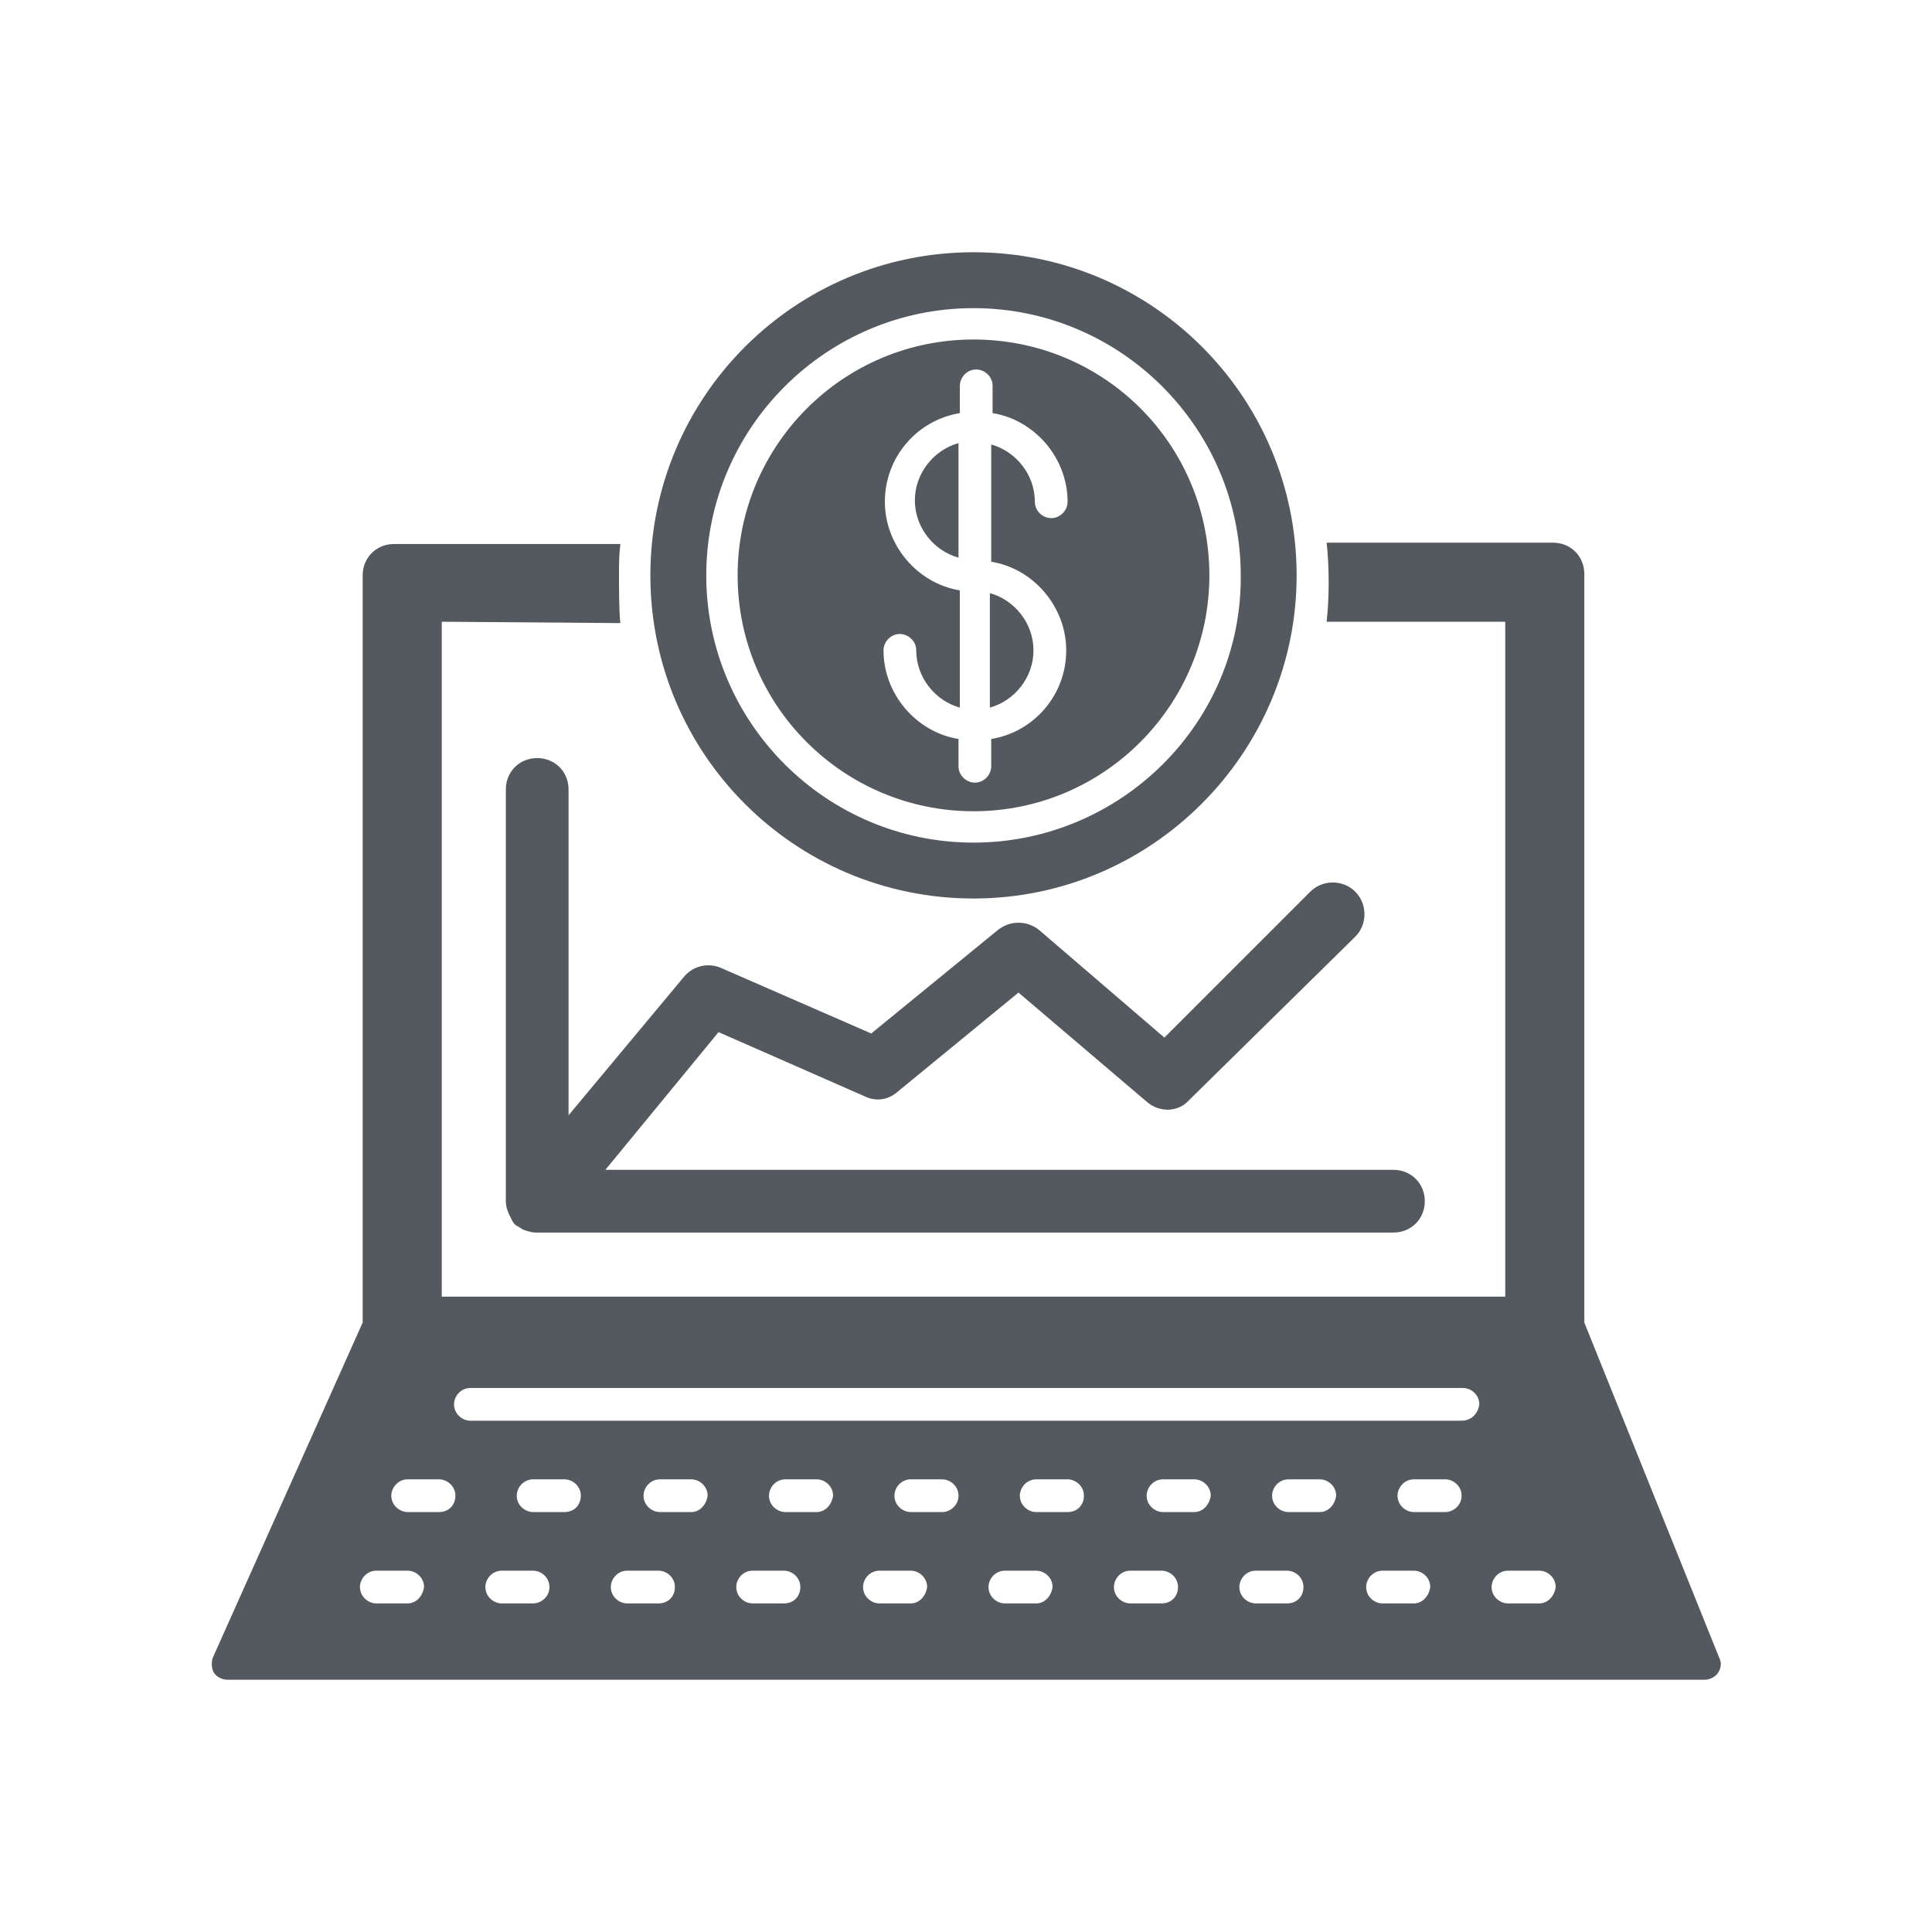 <svg xmlns="http://www.w3.org/2000/svg" xmlns:xlink="http://www.w3.org/1999/xlink" id="Layer_1" x="0px" y="0px" viewBox="0 0 141.7 141.7" style="enable-background:new 0 0 141.7 141.7;" xml:space="preserve"><style type="text/css">	.st0{fill:#33FF80;}	.st1{enable-background:new    ;}	.st2{fill-rule:evenodd;clip-rule:evenodd;fill:#33FF80;}	.st3{fill-rule:evenodd;clip-rule:evenodd;fill:#54595F;}	.st4{fill:#000056;}	.st5{fill-rule:evenodd;clip-rule:evenodd;fill:#000056;}</style><g>	<g>		<path class="st0" d="M-18.1,248.7c-7-7.4-15.6-11.5-25.6-13c-1-0.1-2-0.2-3.1-0.4c-1.8,0-3.7,0-5.5,0c-1.7,0.2-3.3,0.4-5,0.7   c-17.3,3-32.7,16.1-36.1,35.2c-1.9,10.3-0.3,20.2,4.8,29.4c0.2,0.4,0.3,1,0.2,1.4c-1.9,7-3.8,14-5.8,21c-0.1,0.2-0.2,0.5-0.3,0.7   c0,0.1,0,0.2,0,0.4c7.6-2,15.2-4,22.9-5.9c0.3-0.1,0.8,0,1.1,0.1c7.5,3.9,15.4,5.6,23.8,4.9c19.7-1.5,37-16,40.3-36.2   C-3.9,272.4-7.9,259.6-18.1,248.7z M-41.8,314.9c-9.7,2.2-18.8,0.5-27.2-4.5c-0.6-0.3-1-0.4-1.7-0.3c-4,1.1-8.1,2.1-12.1,3.2   c-0.2,0.1-0.4,0.1-0.8,0.2c0.7-2.4,1.2-4.6,1.9-6.8c0.5-2,1.1-3.9,1.6-5.8c0.2-0.6,0.1-1-0.2-1.5c-3.2-4.8-5.2-10-5.8-15.8   c-1-9.2,1.1-17.6,6.4-25.2c6.3-9,15-14.2,25.9-15.5c18.9-2.3,36.8,10.8,40.3,29.5C-9.8,293-23.2,310.7-41.8,314.9z"></path>		<path class="st0" d="M-28.7,288.7c-2.7-1.1-5.3-2.4-8-3.5c-0.3-0.1-0.5-0.2-0.8-0.3c-1.2-0.4-1.5-0.2-2.3,0.8c-1,1.3-2,2.5-3,3.8   c-0.9,1.1-1.4,1.2-2.8,0.7c-6.4-2.6-11.2-6.9-14.7-12.7c-0.7-1.2-0.7-1.6,0.2-2.7c0.9-1.1,1.7-2.2,2.6-3.4   c0.5-0.7,0.5-1.5,0.2-2.3c-1.1-2.6-2.2-5.2-3.3-7.8c-0.2-0.5-0.4-1-0.8-1.4c-0.3-0.4-0.8-0.7-1.3-0.8c-0.9-0.1-1.9-0.1-2.8-0.1   c-1.2,0-2.2,0.5-2.9,1.4c-0.9,1.3-2,2.5-2.7,3.9c-1.9,3.8-1.3,7.7,0.4,11.4c1.6,3.5,3.9,6.4,6.3,9.3c4.9,6,10.7,10.8,18.2,13.4   c2.6,0.9,5.2,2.1,8,2c0.6,0,1.2,0,1.8-0.1c4.4-0.8,9-3.4,9.1-9.3C-27.4,289.8-27.7,289.1-28.7,288.7z"></path>	</g></g><path class="st0" d="M-257.5,234c9.9,0.9,18.7-1.5,26.6-7.5c-8.3-0.8-13.9-4.9-17-12.7c2.8,0.3,5.4,0.4,8-0.3 c-9.9-2.5-14.6-11.1-14.3-18.1c2.5,1.2,5.1,2.1,8.1,2.1c-4.6-3.3-7.2-7.6-7.9-12.9c-0.5-4,0.3-7.8,2.4-11.3 c9.9,11.6,22.3,18,37.6,19c-0.4-2.4-0.5-4.7-0.2-7c0.9-6.7,6.4-13,13-14.7c6.8-1.7,12.7-0.2,17.8,4.6c0.2,0.2,0.8,0.4,1.1,0.3 c3.5-0.7,6.9-2,10-3.7c0.2-0.1,0.5-0.2,0.9-0.4c-1.4,4.3-4,7.4-7.5,9.8c3.4-0.3,6.6-1.3,9.8-2.6c0.1,0.1,0.1,0.1,0.2,0.2 c-1.5,1.7-2.9,3.5-4.4,5.1c-1.2,1.3-2.7,2.4-4,3.6c-0.3,0.3-0.6,0.8-0.6,1.1c0,18.8-7.4,33.9-22.7,44.9c-6.4,4.6-13.8,7.1-21.7,8.2 c-7.4,1-14.8,0.5-22-1.6c-4.6-1.3-8.8-3.2-12.9-5.8C-257.2,234.2-257.3,234.2-257.5,234z"></path><g>	<g>		<path class="st0" d="M-80.7,48c-1.3-8.7-5.6-15.2-13.8-18.9c-3.3-1.5-6.9-2.1-10.5-2.3c-2.1-0.1-4.2-0.2-6.2-0.4   c-8.8,0-17.7,0-26.6,0c-2.1,0.1-4.3,0.2-6.4,0.4c-5.3,0.4-10.4,1.7-14.7,5c-5.1,3.8-8.1,9-9,15.2c-0.6,4-0.8,8.1-0.9,12.1   c-0.1,9.6,0,19.2,0.1,28.8c0.1,4.6,0.7,9.2,2.7,13.4c3.2,6.9,8.7,11.1,16.1,12.8c4.5,1.1,9.2,1.1,13.8,1.2   c9.4,0.1,18.8,0,28.2-0.1c4.2,0,8.3-0.5,12.2-2c8.2-3.2,12.9-9.2,14.7-17.7c0.4-1.9,0.5-3.9,0.7-5.8c0.1-0.4,0.1-0.8,0.2-1.2   c0-11.9,0-23.8,0-35.8C-80.3,51.1-80.5,49.6-80.7,48z M-88.2,86.5c-0.1,2.8-0.3,5.8-1,8.5c-1.7,6.8-6.3,10.7-13.2,11.6   c-5,0.6-10,0.6-15.1,0.7c-2.3,0.1-4.7,0-7,0c0,0.1,0,0.1,0,0.1c-6.4-0.2-12.8-0.3-19.2-0.5c-3.4-0.1-6.6-0.8-9.5-2.6   c-4.3-2.7-6.6-6.7-7.1-11.6c-0.5-5-0.6-10-0.7-15.1c-0.1-7.1,0-14.2,0.1-21.3c0.1-3,0.3-6,0.8-8.9c1.4-6.7,6-11,12.7-12.2   c4.4-0.8,8.9-0.7,13.3-0.7c7.8,0,15.6,0,23.3,0.1c3.1,0,6.3,0.2,9.3,0.8c7,1.4,11.5,6.2,12.4,13.4c0.4,3.6,0.6,7.2,0.7,10.8   C-88,68.6-88,77.6-88.2,86.5z"></path>		<path class="st0" d="M-124.4,48.1c-12.6-0.1-22.8,10.2-22.9,22.8c0,12.6,10.2,22.8,22.8,22.8c12.6,0,22.7-10.2,22.8-22.8   C-101.5,58.4-111.7,48.1-124.4,48.1z M-124.5,85.7c-8.2,0-14.8-6.6-14.8-14.8c0-8.2,6.6-14.8,14.8-14.8c8.2,0,14.8,6.6,14.8,14.9   C-109.7,79.2-116.3,85.7-124.5,85.7z"></path>		<path class="st0" d="M-100.6,41.9c-2.9,0-5.4,2.2-5.4,5.2c-0.1,3,2.3,5.4,5.2,5.5c2.9,0,5.3-2.2,5.4-5.2   C-95.3,44.3-97.6,41.9-100.6,41.9z"></path>	</g></g><g>	<g class="st1">		<path class="st0" d="M-121.2,190.9h2.3c0.2,0,0.3-0.1,0.4-0.2c0.1-0.1,0.1-0.3,0.1-0.5v-4.3h0.9v4.3c0,0.2,0,0.4,0.1,0.5   c0.1,0.1,0.2,0.2,0.4,0.2h0.2v0.9h-0.2c-0.4,0-0.7-0.2-1-0.5c-0.2,0.3-0.5,0.5-1,0.5h-2.3V190.9z M-120,186.3v4.2h-0.9v-4.2H-120z   "></path>		<path class="st0" d="M-115.9,190.9c-0.3-0.2-0.5-0.6-0.5-1c0-0.5,0.2-1,0.6-1.3c0.4-0.4,0.8-0.6,1.3-0.6c0.5,0,1,0.2,1.3,0.6   c0.4,0.4,0.6,0.8,0.6,1.3c0,0.5-0.2,1-0.5,1.3s-0.8,0.5-1.3,0.5h-2.4v-0.9H-115.9z M-115.3,190.6c0.2,0.2,0.4,0.3,0.7,0.3   c0.3,0,0.5-0.1,0.7-0.3c0.2-0.2,0.3-0.4,0.3-0.7c0-0.3-0.1-0.5-0.3-0.7s-0.4-0.3-0.7-0.3c-0.3,0-0.5,0.1-0.7,0.3s-0.3,0.4-0.3,0.7   C-115.6,190.2-115.5,190.4-115.3,190.6z"></path>		<path class="st0" d="M-112.1,191.8v-0.9h2.4V190c0-0.3-0.1-0.6-0.3-0.8c-0.2-0.2-0.4-0.3-0.7-0.3c-0.2,0-0.4,0.1-0.7,0.2l-0.4-0.8   c0.3-0.2,0.6-0.3,1-0.3c0.5,0,1,0.2,1.3,0.6s0.5,0.9,0.5,1.4v0.9h0.6v0.9H-112.1z"></path>		<path class="st0" d="M-108.3,190.9h0.5c0.2,0,0.3-0.1,0.4-0.2c0.1-0.1,0.1-0.3,0.1-0.5V188h0.9v2.2c0,0.5-0.1,0.8-0.4,1.1   c-0.3,0.3-0.6,0.4-1,0.4h-0.5V190.9z M-108,192.8c0-0.1,0-0.3,0.1-0.3s0.2-0.1,0.4-0.1c0.1,0,0.2,0,0.3,0.1s0.2,0.2,0.2,0.3   c0,0.1-0.1,0.3-0.2,0.4c-0.1,0.1-0.2,0.2-0.3,0.2c-0.1,0-0.3,0-0.3-0.2C-108,193.1-108,193-108,192.8z M-106.6,192.5   c0.1-0.1,0.2-0.1,0.3-0.1s0.3,0,0.4,0.1c0.1,0.1,0.1,0.2,0.1,0.3c0,0.1-0.1,0.3-0.1,0.4c-0.1,0.1-0.2,0.2-0.4,0.2s-0.3,0-0.3-0.2   c-0.1-0.1-0.1-0.2-0.1-0.4C-106.7,192.7-106.7,192.6-106.6,192.5z"></path>		<path class="st0" d="M-106.1,192.6c0.1,0,0.2,0.1,0.3,0.1c0.3,0,0.5-0.1,0.6-0.2s0.2-0.4,0.2-0.7V188l0.9,0v3.7   c0,0.6-0.1,1-0.4,1.3s-0.7,0.5-1.2,0.5c-0.2,0-0.4,0-0.6-0.1L-106.1,192.6z"></path>		<path class="st0" d="M-101.4,190.9h2.3c0.2,0,0.3-0.1,0.4-0.2c0.1-0.1,0.1-0.3,0.1-0.5v-4.3h0.9v4.3c0,0.2,0,0.4,0.1,0.5   c0.1,0.1,0.2,0.2,0.4,0.2h0.2v0.9h-0.2c-0.4,0-0.7-0.2-1-0.5c-0.2,0.3-0.5,0.5-1,0.5h-2.3V190.9z M-100.2,186.3v4.2h-0.9v-4.2   H-100.2z"></path>		<path class="st0" d="M-97.1,190.9h1.1c-0.4-0.3-0.5-0.7-0.5-1.2c0-0.5,0.2-0.9,0.5-1.2c0.3-0.3,0.8-0.5,1.3-0.5   c0.5,0,1,0.2,1.4,0.5l-0.5,0.7c-0.3-0.2-0.5-0.3-0.8-0.3c-0.3,0-0.5,0.1-0.7,0.3c-0.2,0.2-0.3,0.4-0.3,0.7c0,0.3,0.1,0.5,0.3,0.7   c0.2,0.2,0.4,0.3,0.7,0.3h1.5v0.9h-3.9V190.9z"></path>		<path class="st0" d="M-92.3,185.9h0.9v4.3c0,0.4,0.2,0.7,0.5,0.7h0.2v0.9h-0.2c-0.4,0-0.8-0.1-1-0.4c-0.3-0.3-0.4-0.7-0.4-1.1   V185.9z"></path>		<path class="st0" d="M-89.9,190.9c-0.3-0.2-0.5-0.6-0.5-1c0-0.5,0.2-1,0.6-1.3c0.4-0.4,0.8-0.6,1.3-0.6c0.5,0,1,0.2,1.3,0.6   c0.4,0.4,0.6,0.8,0.6,1.3c0,0.5-0.2,1-0.5,1.3s-0.8,0.5-1.3,0.5h-2.4v-0.9H-89.9z M-89.2,190.6c0.2,0.2,0.4,0.3,0.7,0.3   c0.3,0,0.5-0.1,0.7-0.3c0.2-0.2,0.3-0.4,0.3-0.7c0-0.3-0.1-0.5-0.3-0.7s-0.4-0.3-0.7-0.3c-0.3,0-0.5,0.1-0.7,0.3s-0.3,0.4-0.3,0.7   C-89.5,190.2-89.4,190.4-89.2,190.6z"></path>	</g></g><path class="st2" d="M-224.4,82.3c0-3.4,10.5-8,11.7-12.3c1.1-4.3-13.5-19.4-18.2-20.5c-4.7-1.2-12.5,7.6-16.8,12.9 c-15.1,18.5,55.8,88.6,73.8,73.9c5.3-4.3,14.1-12.1,12.9-16.8c-1.2-4.6-16.2-19.3-20.6-18.2c-4.3,1.1-9,11.7-12.3,11.7 C-197.9,112.9-224.4,86.4-224.4,82.3L-224.4,82.3z"></path><path class="st2" d="M37.3-179.1c0-17.8-14.4-32.3-32.3-32.3c-17.9,0-32.4,14.5-32.4,32.3c0,7.5,2.6,14.3,6.8,19.8 c29.2,48.5,21.7,48.5,51,0C34.7-164.7,37.3-171.6,37.3-179.1z M5-200c11.5,0,20.9,9.3,20.9,20.9c0,11.6-9.3,21-20.9,21 c-11.6,0-21-9.4-21-21C-16-190.6-6.6-200,5-200z"></path><g>	<g>		<path class="st3" d="M32.4,45.6v49.5h78V45.6H97.3c0.2-1.8,0.2-4,0-5.8h16.6c1.3,0,2.3,1,2.3,2.3V97l9.9,24.6   c0.2,0.4,0.1,0.8-0.1,1.1c-0.2,0.3-0.6,0.5-1,0.5H16.7c-0.4,0-0.8-0.2-1-0.5c-0.2-0.3-0.2-0.8-0.1-1.1l11-24.6V42.2   c0-1.3,1-2.3,2.3-2.3h16.6c-0.1,0.8-0.1,1.5-0.1,2.3c0,0.8,0,2.7,0.1,3.5L32.4,45.6L32.4,45.6z M112.9,117.6h-2.3   c-0.6,0-1.2-0.5-1.2-1.2c0-0.6,0.5-1.2,1.2-1.2h2.3c0.6,0,1.2,0.5,1.2,1.2C114,117.1,113.5,117.6,112.9,117.6L112.9,117.6z    M103.7,117.6h-2.3c-0.6,0-1.2-0.5-1.2-1.2c0-0.6,0.5-1.2,1.2-1.2h2.3c0.6,0,1.2,0.5,1.2,1.2C104.8,117.1,104.3,117.6,103.7,117.6   L103.7,117.6z M94.4,117.6h-2.3c-0.6,0-1.2-0.5-1.2-1.2c0-0.6,0.5-1.2,1.2-1.2h2.3c0.6,0,1.2,0.5,1.2,1.2   C95.6,117.1,95.1,117.6,94.4,117.6L94.4,117.6z M85.2,117.6h-2.3c-0.6,0-1.2-0.5-1.2-1.2c0-0.6,0.5-1.2,1.2-1.2h2.3   c0.6,0,1.2,0.5,1.2,1.2C86.4,117.1,85.9,117.6,85.2,117.6L85.2,117.6z M76,117.6h-2.3c-0.6,0-1.2-0.5-1.2-1.2   c0-0.6,0.5-1.2,1.2-1.2H76c0.6,0,1.2,0.5,1.2,1.2C77.1,117.1,76.6,117.6,76,117.6L76,117.6z M66.8,117.6h-2.3   c-0.6,0-1.2-0.5-1.2-1.2c0-0.6,0.5-1.2,1.2-1.2h2.3c0.6,0,1.2,0.5,1.2,1.2C67.9,117.1,67.4,117.6,66.8,117.6L66.8,117.6z    M57.5,117.6h-2.3c-0.6,0-1.2-0.5-1.2-1.2c0-0.6,0.5-1.2,1.2-1.2h2.3c0.6,0,1.2,0.5,1.2,1.2C58.7,117.1,58.2,117.6,57.5,117.6   L57.5,117.6z M48.3,117.6H46c-0.6,0-1.2-0.5-1.2-1.2c0-0.6,0.5-1.2,1.2-1.2h2.3c0.6,0,1.2,0.5,1.2,1.2   C49.5,117.1,49,117.6,48.3,117.6L48.3,117.6z M39.1,117.6h-2.3c-0.6,0-1.2-0.5-1.2-1.2c0-0.6,0.5-1.2,1.2-1.2h2.3   c0.6,0,1.2,0.5,1.2,1.2C40.3,117.1,39.7,117.6,39.1,117.6L39.1,117.6z M29.9,117.6h-2.3c-0.6,0-1.2-0.5-1.2-1.2   c0-0.6,0.5-1.2,1.2-1.2h2.3c0.6,0,1.2,0.5,1.2,1.2C31,117.1,30.5,117.6,29.9,117.6L29.9,117.6z M106,110.9h-2.3   c-0.6,0-1.2-0.5-1.2-1.2c0-0.6,0.5-1.2,1.2-1.2h2.3c0.6,0,1.2,0.5,1.2,1.2C107.2,110.4,106.6,110.9,106,110.9L106,110.9z    M96.8,110.9h-2.3c-0.6,0-1.2-0.5-1.2-1.2c0-0.6,0.5-1.2,1.2-1.2h2.3c0.6,0,1.2,0.5,1.2,1.2C97.9,110.4,97.4,110.9,96.8,110.9   L96.8,110.9z M87.6,110.9h-2.3c-0.6,0-1.2-0.5-1.2-1.2c0-0.6,0.5-1.2,1.2-1.2h2.3c0.6,0,1.2,0.5,1.2,1.2   C88.7,110.4,88.2,110.9,87.6,110.9L87.6,110.9z M78.3,110.9H76c-0.6,0-1.2-0.5-1.2-1.2c0-0.6,0.5-1.2,1.2-1.2h2.3   c0.6,0,1.2,0.5,1.2,1.2C79.5,110.4,79,110.9,78.3,110.9L78.3,110.9z M69.1,110.9h-2.3c-0.6,0-1.2-0.5-1.2-1.2   c0-0.6,0.5-1.2,1.2-1.2h2.3c0.6,0,1.2,0.5,1.2,1.2C70.3,110.4,69.7,110.9,69.1,110.9L69.1,110.9z M59.9,110.9h-2.3   c-0.6,0-1.2-0.5-1.2-1.2c0-0.6,0.5-1.2,1.2-1.2h2.3c0.6,0,1.2,0.5,1.2,1.2C61,110.4,60.5,110.9,59.9,110.9L59.9,110.9z    M50.7,110.9h-2.3c-0.6,0-1.2-0.5-1.2-1.2c0-0.6,0.5-1.2,1.2-1.2h2.3c0.6,0,1.2,0.5,1.2,1.2C51.8,110.4,51.3,110.9,50.7,110.9   L50.7,110.9z M41.4,110.9h-2.3c-0.6,0-1.2-0.5-1.2-1.2c0-0.6,0.5-1.2,1.2-1.2h2.3c0.6,0,1.2,0.5,1.2,1.2   C42.6,110.4,42.1,110.9,41.4,110.9L41.4,110.9z M32.2,110.9h-2.3c-0.6,0-1.2-0.5-1.2-1.2c0-0.6,0.5-1.2,1.2-1.2h2.3   c0.6,0,1.2,0.5,1.2,1.2C33.4,110.4,32.9,110.9,32.2,110.9L32.2,110.9z M107.2,104.2H34.5c-0.6,0-1.2-0.5-1.2-1.2   c0-0.6,0.5-1.2,1.2-1.2h72.8c0.6,0,1.2,0.5,1.2,1.2C108.4,103.7,107.9,104.2,107.2,104.2L107.2,104.2z M107.2,104.2"></path>		<path class="st3" d="M44.4,85.8h57.8c1.3,0,2.3,1,2.3,2.3c0,1.3-1,2.3-2.3,2.3H39.5c0,0,0,0,0,0c-0.1,0-0.1,0-0.2,0   c-0.3,0-0.6-0.1-0.9-0.2c-0.2-0.1-0.3-0.2-0.5-0.3c-0.2-0.1-0.3-0.3-0.4-0.5c-0.2-0.4-0.4-0.8-0.4-1.3V57.9c0-1.3,1-2.3,2.3-2.3   c1.3,0,2.3,1,2.3,2.3v23.9l8.5-10.2c0.7-0.8,1.8-1,2.7-0.6l11,4.8l9.3-7.6c0.9-0.7,2.1-0.7,3,0l9.2,7.9l10.7-10.7   c0.9-0.9,2.4-0.9,3.3,0c0.9,0.9,0.9,2.4,0,3.3L87.2,80.7c-0.8,0.9-2.2,0.9-3.1,0.1l-9.4-8l-8.9,7.3c-0.7,0.6-1.6,0.7-2.4,0.3   l-10.7-4.7L44.4,85.8z M44.4,85.8"></path>		<path class="st3" d="M71.4,65.9c-13.1,0-23.7-10.6-23.7-23.7c0-13.1,10.6-23.7,23.7-23.7c13.1,0,23.7,10.6,23.7,23.7   C95.1,55.2,84.5,65.9,71.4,65.9L71.4,65.9z M70.3,54.2c-3.1-0.5-5.5-3.3-5.5-6.5c0-0.6,0.5-1.2,1.2-1.2c0.6,0,1.2,0.5,1.2,1.2   c0,2,1.4,3.7,3.2,4.2v-8.6c-3.1-0.5-5.5-3.3-5.5-6.5c0-3.3,2.4-6,5.5-6.5v-2c0-0.6,0.5-1.2,1.2-1.2c0.6,0,1.2,0.5,1.2,1.2v2   c3.1,0.5,5.5,3.3,5.5,6.5c0,0.6-0.5,1.2-1.2,1.2c-0.6,0-1.2-0.5-1.2-1.2c0-2-1.4-3.7-3.2-4.2v8.6c3.1,0.5,5.5,3.3,5.5,6.5   c0,3.3-2.4,6-5.5,6.5v2c0,0.6-0.5,1.2-1.2,1.2c-0.6,0-1.2-0.5-1.2-1.2V54.2z M72.6,51.9c1.8-0.5,3.2-2.2,3.2-4.2   c0-2-1.4-3.7-3.2-4.2V51.9z M70.3,32.5c-1.8,0.5-3.2,2.2-3.2,4.2c0,2,1.4,3.7,3.2,4.2V32.5z M71.4,61.8   c-10.8,0-19.6-8.8-19.6-19.6c0-10.8,8.8-19.6,19.6-19.6c10.8,0,19.6,8.8,19.6,19.6C91.1,53,82.2,61.8,71.4,61.8L71.4,61.8z    M71.4,24.9c-9.6,0-17.3,7.8-17.3,17.3c0,9.6,7.8,17.3,17.3,17.3c9.6,0,17.3-7.8,17.3-17.3C88.7,32.6,81,24.9,71.4,24.9L71.4,24.9   z M71.4,24.9"></path>	</g></g><g>	<g>		<path class="st4" d="M-93.4,45L-93.4,45c2.9,2.9,6.7,4.6,11,4.6c4.3,0,8.1-1.7,10.9-4.5l0.1-0.1l0.1-0.1c2.8-2.8,4.5-6.6,4.5-10.9   c0-4.3-1.7-8.1-4.5-10.9l-0.1-0.1l-0.1-0.1c-2.8-2.8-6.6-4.5-10.9-4.5c-4.3,0-8.1,1.7-10.9,4.5l-0.1,0.1l-0.1,0.1   c-2.8,2.8-4.5,6.6-4.5,10.9C-97.9,38.3-96.2,42.2-93.4,45C-93.4,45-93.4,45-93.4,45z M-93,32.4h-1.6c0.3-2.1,1.1-4.2,2.4-5.8   l1.1,1.1c0.3,0.3,0.7,0.5,1.1,0.5c0.4,0,0.8-0.2,1.1-0.5c0.7-0.7,0.7-1.6,0-2.3l-1.1-1.1c1.6-1.2,3.6-2.1,5.8-2.4v1.5   c0,0.9,0.7,1.6,1.6,1.6c0.9,0,1.6-0.7,1.6-1.6v-1.6c2.1,0.3,4.2,1.1,5.8,2.4l-1.1,1.1c-0.7,0.7-0.7,1.6,0,2.3   c0.3,0.3,0.7,0.5,1.1,0.5c0.4,0,0.8-0.2,1.1-0.5l1.1-1.1c1.2,1.6,2.1,3.6,2.4,5.8h-1.4c-0.9,0-1.6,0.7-1.6,1.6   c0,0.9,0.7,1.6,1.6,1.6h1.6c-0.3,2.1-1.1,4.2-2.4,5.8l-1.1-1.1c-0.7-0.7-1.6-0.7-2.3,0c-0.7,0.7-0.7,1.6,0,2.3l1.1,1.1   c-1.6,1.2-3.6,2.1-5.8,2.4v-1.4c0-0.9-0.7-1.6-1.6-1.6s-1.6,0.7-1.6,1.6v1.6c-2.1-0.3-4.2-1.1-5.8-2.4l1.1-1.1   c0.7-0.7,0.7-1.6,0-2.3c-0.7-0.7-1.6-0.7-2.3,0l-1.1,1.1c-1.2-1.6-2.1-3.6-2.4-5.8h1.4c0.9,0,1.6-0.7,1.6-1.6   C-91.4,33.3-92.1,32.4-93,32.4z"></path>		<path class="st4" d="M-86.5,35.7h4.1c0.9,0,1.6-0.7,1.6-1.6v-4.9c0-0.9-0.7-1.6-1.6-1.6s-1.6,0.7-1.6,1.6v3.3h-2.5   c-0.9,0-1.6,0.7-1.6,1.6C-88.1,35-87.4,35.7-86.5,35.7z"></path>		<path class="st4" d="M-132.5,76.6c0.3,1,0.7,2,1.2,2.9c-0.5,1.4-0.2,3,0.9,4.1l1.8,1.8c0.7,0.7,1.7,1.1,2.8,1.1   c0.5,0,0.9-0.1,1.4-0.2c0.9,0.5,1.9,0.9,2.9,1.2c0.7,1.3,2,2.3,3.5,2.3h2.5c1.6,0,2.9-0.9,3.5-2.3c1-0.3,2-0.7,2.9-1.2   c0.4,0.2,0.9,0.2,1.4,0.2c1.1,0,2-0.4,2.8-1.1l1.8-1.8c1.1-1.1,1.4-2.7,0.9-4.1c0.5-0.9,0.9-1.9,1.2-2.9c1.3-0.7,2.3-2,2.3-3.5   v-2.5c0-1.6-0.9-2.9-2.3-3.5c-0.3-1-0.7-2-1.2-2.9c0.2-0.4,0.2-0.9,0.2-1.4c0-1.1-0.4-2-1.1-2.8l-1.8-1.8   c-0.7-0.7-1.7-1.1-2.8-1.1c-0.5,0-0.9,0.1-1.4,0.2c-0.9-0.5-1.9-0.9-2.9-1.2c-0.7-1.3-2-2.3-3.5-2.3h-2.5c-1.6,0-2.9,0.9-3.5,2.3   c-1,0.3-2,0.7-2.9,1.2c-0.6-0.1-1-0.2-1.5-0.2c-1.1,0-2,0.4-2.8,1.1l-1.8,1.8c-0.7,0.7-1.1,1.6-1.1,2.7c0,0.5,0.1,0.9,0.2,1.4   c-0.5,0.9-0.9,1.9-1.2,2.9c-1.4,0.6-2.3,1.9-2.3,3.5V73C-134.8,74.6-133.9,75.9-132.5,76.6z M-131.5,70.5c0-0.3,0.2-0.7,0.7-0.7   h1.1c0.3-2.2,1.2-4.3,2.5-6l-0.7-0.7c-0.2-0.2-0.2-0.7,0-0.9l1.8-1.8c0.1-0.1,0.2-0.2,0.4-0.2c0.2,0,0.3,0.1,0.4,0.2l0.7,0.7   c1.7-1.3,3.8-2.1,6-2.5v-1.1c0-0.3,0.2-0.7,0.7-0.7h2.5c0.3,0,0.7,0.2,0.7,0.7v1.1c2.2,0.3,4.3,1.2,6,2.5l0.7-0.7   c0.1-0.1,0.2-0.2,0.4-0.2c0.2,0,0.3,0.1,0.4,0.2l1.8,1.8c0.2,0.2,0.2,0.7,0,0.9l-0.7,0.7c1.3,1.7,2.1,3.8,2.5,6h1.1   c0.3,0,0.7,0.2,0.7,0.7V73c0,0.3-0.2,0.7-0.7,0.7h-1.1c-0.3,2.2-1.2,4.3-2.5,6l0.7,0.7c0.2,0.2,0.2,0.7,0,0.9l-1.8,1.8   c0,0.1-0.2,0.1-0.3,0.1c-0.2,0-0.3-0.1-0.4-0.2l-0.7-0.7c-1.7,1.3-3.8,2.1-6,2.5v1.1c0,0.3-0.2,0.7-0.7,0.7h-2.5   c-0.3,0-0.7-0.2-0.7-0.7v-1.1c-2.2-0.3-4.3-1.2-6-2.5l-0.7,0.7c-0.2,0.2-0.3,0.2-0.5,0.2c-0.2,0-0.3-0.1-0.4-0.2l-1.8-1.8   c-0.2-0.2-0.2-0.7,0-0.9l0.7-0.7c-1.3-1.7-2.1-3.8-2.5-6h-1.1c-0.4,0-0.7-0.2-0.7-0.7V70.5z"></path>		<path class="st4" d="M-116.8,81.5c5.4,0,9.8-4.4,9.8-9.8c0-5.4-4.4-9.8-9.8-9.8c-5.4,0-9.8,4.4-9.8,9.8   C-126.6,77.1-122.2,81.5-116.8,81.5z M-116.8,65.2c3.6,0,6.5,2.9,6.5,6.5c0,3.6-2.9,6.5-6.5,6.5c-3.6,0-6.5-2.9-6.5-6.5   C-123.3,68.1-120.4,65.2-116.8,65.2z"></path>		<path class="st4" d="M-50.4,49.6h3.8c-4.1-6.8-10-12.4-17.1-16c0,0.2,0,0.2,0,0.4c0,1.1-0.1,2.1-0.2,3.1   C-58.4,40.2-53.7,44.5-50.4,49.6z"></path>		<path class="st4" d="M-34.9,56.2h-3.4c-0.4-1.9-2-3.3-4-3.3h-8.2c-2,0-3.6,1.4-4,3.3h-3.4c-2.7,0-4.9,2.2-4.9,4.9v24.6   c0,2.7,2.2,4.9,4.9,4.9h22.9c2.7,0,4.9-2.2,4.9-4.9V61.1C-30,58.4-32.2,56.2-34.9,56.2z M-51.3,57c0-0.5,0.3-0.8,0.8-0.8h8.2   c0.5,0,0.8,0.3,0.8,0.8v1.6c0,0.5-0.3,0.8-0.8,0.8h-8.2c-0.5,0-0.8-0.3-0.8-0.8V57z M-33.3,85.6c0,0.9-0.7,1.6-1.6,1.6h-22.9   c-0.9,0-1.6-0.7-1.6-1.6V61.1c0-0.9,0.7-1.6,1.6-1.6h3.4c0.4,1.9,2,3.3,4,3.3h8.2c2,0,3.6-1.4,4-3.3h3.4c0.9,0,1.6,0.7,1.6,1.6   V85.6z"></path>		<path class="st4" d="M-39.8,66h-13.1c-0.9,0-1.6,0.7-1.6,1.6c0,0.9,0.7,1.6,1.6,1.6h13.1c0.9,0,1.6-0.7,1.6-1.6   C-38.2,66.7-38.9,66-39.8,66z"></path>		<path class="st4" d="M-39.8,72.5h-13.1c-0.9,0-1.6,0.7-1.6,1.6c0,0.9,0.7,1.6,1.6,1.6h13.1c0.9,0,1.6-0.7,1.6-1.6   C-38.2,73.3-38.9,72.5-39.8,72.5z"></path>		<path class="st4" d="M-39.8,79.1h-13.1c-0.9,0-1.6,0.7-1.6,1.6c0,0.9,0.7,1.6,1.6,1.6h13.1c0.9,0,1.6-0.7,1.6-1.6   C-38.2,79.8-38.9,79.1-39.8,79.1z"></path>		<path class="st4" d="M-115.5,50.4c0.2,0,0.3,0,0.5,0c3.4-5.5,8.3-10.1,14-13.3c-0.1-1-0.2-2-0.2-3.1c0-0.2,0-0.2,0-0.4   c-7.4,3.8-13.5,9.7-17.6,16.9c0.2,0,0.5-0.1,0.7-0.1H-115.5z"></path>		<path class="st4" d="M-47.5,93.8h-3.9c-2.6,3.6-5.9,6.6-9.7,9.2c-2.3-1-4.7-2-6.5-2.8c-1.1-0.5-1.9-0.8-2.5-1.1l-1.4-4.5   c3.4-4.3,5.4-10.2,5.4-15.7c0-9.8-7-17.8-15.6-17.8s-15.6,8-15.6,17.8c0,5.5,2,11.5,5.4,15.7l-1.4,4.4c-0.5,0.2-1.4,0.6-2.5,1.1   c-2,0.9-4.8,2.1-7.4,3.2c-4.3-2.8-8.1-6.3-11-10.6c-0.5,0.1-1,0.2-1.6,0.2h-2.3c2.9,4.7,6.7,8.7,11.2,11.9c-2,0.8-3.4,1.5-3.7,1.6   c-0.5,0.2-0.9,0.6-1,1.1l-3.8,13.7c-0.2,0.5,0,1.1,0.2,1.5c0.2,0.4,0.8,0.7,1.3,0.7h63.9c0.5,0,1-0.2,1.3-0.7   c0.3-0.4,0.4-0.9,0.2-1.5l-3.8-13.7c-0.2-0.5-0.5-0.9-1-1.1c-0.2-0.1-2.2-0.9-4.7-2C-53.7,101.5-50.2,97.9-47.5,93.8z M-93.9,78.9   c0-8,5.5-14.6,12.3-14.6c6.8,0,12.3,6.5,12.3,14.6c0,8-5.5,18.2-12.3,18.2C-88.4,97.1-93.9,87-93.9,78.9z M-54.9,109.2l3,10.8   h-59.5l3-10.8c1.5-0.7,5.1-2.1,14-6.1c3.3-1.4,3.3-1.5,3.5-1.6c0.2-0.2,0.5-0.5,0.6-0.8l1.1-3.4c2.2,1.9,4.8,3,7.5,3   c2.7,0,5.3-1.1,7.5-3l1.1,3.4c0.1,0.3,0.3,0.7,0.6,0.8c0.2,0.2,0.2,0.2,3.4,1.6C-60,107-56.4,108.6-54.9,109.2z"></path>	</g></g><path class="st5" d="M209,66v-1.6c0-0.8,0.6-1.4,1.4-1.4c0.8,0,1.4,0.6,1.4,1.4v0.8c0.3-0.1,0.7-0.3,1-0.5c-0.1-1.6-1-3.1-2.3-4 c-1.8,1-4.1,1-5.8,0c-1.3,0.9-2.2,2.4-2.3,4c0.3,0.2,0.6,0.3,1,0.5v-0.9c0-0.8,0.6-1.4,1.4-1.4c0.8,0,1.4,0.6,1.4,1.4V66 c0.4,0.1,0.9,0.1,1.3,0.1C208.1,66.1,208.5,66,209,66L209,66z M276.8,90h-32.6v10.2h2.8c0.8,0,1.4,0.6,1.4,1.4v3.1h6.9 c0.5,0,0.9,0.2,1.1,0.6l6.8,9.3c0.3,0.4,0.4,1,0.1,1.5c-0.2,0.5-0.7,0.8-1.3,0.8h-60.7c-0.5,0-1-0.3-1.3-0.8c-0.2-0.5-0.2-1,0.1-1.5 l6.8-9.3c0.3-0.4,0.7-0.6,1.1-0.6l6.9,0v-3.1c0-0.8,0.6-1.4,1.4-1.4h2.7V90h-32.6c-3.7,0-6.7-3-6.7-6.7V31.6c0-3.7,3-6.7,6.7-6.7 l90,0c3.7,0,6.7,3,6.7,6.7v51.6C283.5,87,280.5,90,276.8,90L276.8,90z M241.4,90h-19.2v10.2h19.2V90L241.4,90z M186.8,27.7l90,0 c2.1,0,3.9,1.8,3.9,3.9v51.6c0,2.1-1.8,3.9-3.9,3.9l-34,0l0,0l0,0h-22l0,0l0,0l-34,0c-2.1,0-3.9-1.8-3.9-3.9V31.6 C182.9,29.5,184.6,27.7,186.8,27.7L186.8,27.7z M275.3,79.2h-87c-0.8,0-1.4-0.6-1.4-1.4V33.1c0-0.8,0.6-1.4,1.4-1.4h87 c0.8,0,1.4,0.6,1.4,1.4v44.6C276.7,78.5,276.1,79.2,275.3,79.2L275.3,79.2z M189.7,76.3V34.6h84.2v41.8H189.7L189.7,76.3z  M218,104.7l27.5,0V103h-2.8h-22H218V104.7L218,104.7z M204.2,114h55.1l-4.7-6.5H247h-30.4H209L204.2,114L204.2,114z M271.2,84.6 c0.8,0,1.4-0.6,1.4-1.4c0-0.8-0.6-1.4-1.4-1.4h-3.9c-0.8,0-1.4,0.6-1.4,1.4c0,0.8,0.6,1.4,1.4,1.4H271.2L271.2,84.6z M260.3,84.6 c0.8,0,1.4-0.6,1.4-1.4c0-0.8-0.6-1.4-1.4-1.4h-3.9c-0.8,0-1.4,0.6-1.4,1.4c0,0.8,0.6,1.4,1.4,1.4H260.3L260.3,84.6z M249.4,84.6 c0.8,0,1.4-0.6,1.4-1.4c0-0.8-0.6-1.4-1.4-1.4h-3.9c-0.8,0-1.4,0.6-1.4,1.4c0,0.8,0.6,1.4,1.4,1.4H249.4L249.4,84.6z M238.5,84.6 c0.8,0,1.4-0.6,1.4-1.4c0-0.8-0.6-1.4-1.4-1.4h-3.9c-0.8,0-1.4,0.6-1.4,1.4c0,0.8,0.6,1.4,1.4,1.4H238.5L238.5,84.6z M210.9,68.5 c-0.1,0-0.2,0.1-0.3,0.1c-1,0.2-2,0.3-3,0.3c-1,0-2-0.1-2.9-0.3c-0.1,0-0.2,0-0.3-0.1c-1.4-0.4-2.8-0.9-4-1.7 c-0.1-0.1-0.2-0.1-0.3-0.2c-3.6-2.4-6-6.5-6-11.2c0-7.4,6-13.4,13.4-13.4c6.9,0,12.7,5.3,13.4,12h15.4v-12c0-0.8,0.6-1.4,1.4-1.4 h20.4c0.6-2.5,2.9-4.3,5.6-4.3c3.2,0,5.7,2.6,5.7,5.7c0,3.2-2.6,5.7-5.7,5.7c-2.7,0-4.9-1.8-5.5-4.3h-19V54h12.2 c0.6-2.5,2.9-4.3,5.5-4.3c3.2,0,5.7,2.6,5.7,5.7c0,3.2-2.6,5.7-5.7,5.7c-2.7,0-4.9-1.8-5.5-4.3h-12.2v10.6h19 c0.6-2.5,2.9-4.3,5.5-4.3c3.2,0,5.7,2.6,5.7,5.7c0,3.2-2.6,5.7-5.7,5.7c-2.7,0-4.9-1.8-5.5-4.3h-20.4c-0.8,0-1.4-0.6-1.4-1.4v-12 H221C220.4,62.5,216.3,67.1,210.9,68.5L210.9,68.5z M207.6,44.8c5.8,0,10.6,4.8,10.6,10.6c0,2.8-1.1,5.4-2.9,7.3 c-0.6-2.1-2.2-3.9-4.2-4.9c-0.5-0.2-1.1-0.2-1.5,0.2c-1.1,0.9-2.8,0.9-3.9,0c-0.4-0.3-1-0.4-1.5-0.2c-2.1,1-3.6,2.8-4.2,5 c-1.8-1.9-2.9-4.5-2.9-7.3C197,49.6,201.7,44.8,207.6,44.8L207.6,44.8z M207.6,57.3c3.1,0,5.7-2.5,5.7-5.7c0-3.1-2.5-5.7-5.7-5.7 c-3.1,0-5.7,2.5-5.7,5.7C202,54.7,204.5,57.3,207.6,57.3L207.6,57.3z M207.6,48.8c-1.6,0-2.8,1.3-2.8,2.8c0,1.6,1.3,2.8,2.8,2.8 s2.8-1.3,2.8-2.8C210.5,50.1,209.2,48.8,207.6,48.8L207.6,48.8z M260.8,42L260.8,42L260.8,42c0,1.7,1.3,2.9,2.9,2.9 c1.6,0,2.9-1.3,2.9-2.9c0-1.6-1.3-2.9-2.9-2.9C262.1,39.2,260.8,40.4,260.8,42L260.8,42z M260.8,68.8L260.8,68.8L260.8,68.8 c0,1.7,1.3,2.9,2.9,2.9c1.6,0,2.9-1.3,2.9-2.9c0-1.6-1.3-2.9-2.9-2.9C262.1,65.9,260.8,67.2,260.8,68.8L260.8,68.8z M256.9,52.5 c-1.6,0-2.8,1.2-2.9,2.8c0,0,0,0.1,0,0.1c0,0,0,0.1,0,0.1c0.1,1.5,1.3,2.8,2.9,2.8c1.6,0,2.9-1.3,2.9-2.9 C259.8,53.8,258.5,52.5,256.9,52.5z"></path><g>	<g>		<path class="st4" d="M72.5-68.6c0.2,1,0.6,2,1.3,2.6c0,0,0,0,0,0c0.8,0.8,1.8,1.3,2.9,1.3s2.2-0.5,2.9-1.3c0,0,0,0,0,0   c0.6-0.7,1.1-1.6,1.3-2.6c0.1-0.3,0.1-0.6,0.1-1c0-2.7-1.9-5-4.3-5s-4.3,2.2-4.3,5C72.4-69.2,72.4-68.9,72.5-68.6   C72.5-68.6,72.5-68.6,72.5-68.6z"></path>		<path class="st4" d="M82-55.4c0.2,0,0.4,0.1,0.4,0.3l0.9,10.2c1-0.7,1.8-1.5,2.5-2.4v-10.1c0-2.3-1.8-4.2-4.1-4.4l-5-0.3l-5,0.3   c-2.3,0.1-4.1,2-4.1,4.4v10.1c0.7,0.9,1.6,1.8,2.5,2.4l0.9-10.2c0-0.2,0.2-0.4,0.4-0.3c0.2,0,0.4,0.2,0.3,0.4l-0.9,10.6   c1.8,1.1,3.8,1.6,5.9,1.6c2.1,0,4.1-0.6,5.9-1.6L81.6-55C81.6-55.2,81.8-55.4,82-55.4z"></path>		<path class="st4" d="M93.7-57.5l-2.6-0.2c-0.2,0-0.3-0.1-0.3-0.3c-0.3-1.3-0.8-2.5-1.5-3.6c-0.1-0.1-0.1-0.3,0-0.4l1.7-2   c-1.2-1.8-2.7-3.3-4.5-4.5l-2,1.7c-0.1,0.1-0.3,0.1-0.4,0c-0.8-0.5-1.6-0.9-2.5-1.2c-0.2,0.8-0.5,1.5-1,2.2   c5,1.6,8.4,6.3,8.4,11.6c0,2.7-0.8,5.2-2.4,7.3c0,0,0,0,0,0c0,0,0,0,0,0c0,0,0,0,0,0c-0.9,1.2-2,2.2-3.3,3h0   c-1.9,1.2-4.2,1.8-6.5,1.8c-2.3,0-4.5-0.6-6.5-1.8c0,0,0,0,0,0c0,0,0,0,0,0c-1.3-0.8-2.4-1.8-3.3-3l0,0c0,0,0,0,0,0c0,0,0,0,0,0   c0,0,0,0,0,0c-1.6-2.1-2.4-4.6-2.4-7.3c0-5.3,3.4-10,8.4-11.6c-0.5-0.6-0.8-1.4-1-2.2c-0.9,0.3-1.7,0.7-2.5,1.2   c-0.1,0.1-0.3,0.1-0.4,0l-2-1.7c-1.8,1.2-3.3,2.7-4.5,4.5l1.7,2c0.1,0.1,0.1,0.3,0,0.4c-0.7,1.1-1.2,2.4-1.5,3.6   c0,0.2-0.2,0.3-0.3,0.3l-2.6,0.2c-0.2,1-0.3,2.1-0.3,3.2c0,1.1,0.1,2.2,0.3,3.2l2.6,0.2c0.2,0,0.3,0.1,0.3,0.3   c0.3,1.3,0.8,2.5,1.5,3.6c0.1,0.1,0.1,0.3,0,0.4l-1.7,2c1.2,1.8,2.7,3.3,4.5,4.5l2-1.7c0.1-0.1,0.3-0.1,0.4,0   c0.4,0.3,0.9,0.5,1.3,0.7c0.7,0.3,1.5,0.6,2.3,0.8c0.2,0,0.3,0.2,0.3,0.3l0.2,2.6c2.1,0.4,4.3,0.4,6.4,0l0.2-2.6   c0-0.2,0.1-0.3,0.3-0.3c0.8-0.2,1.6-0.5,2.3-0.8c0.5-0.2,0.9-0.4,1.3-0.7c0.1-0.1,0.3-0.1,0.4,0l2,1.7c1.8-1.2,3.3-2.7,4.5-4.5   l-1.7-2c-0.1-0.1-0.1-0.3,0-0.4c0.7-1.1,1.2-2.4,1.5-3.6c0-0.2,0.2-0.3,0.3-0.3l2.6-0.2c0.2-1,0.3-2.1,0.3-3.2   C94-55.3,93.9-56.4,93.7-57.5z"></path>	</g></g></svg>